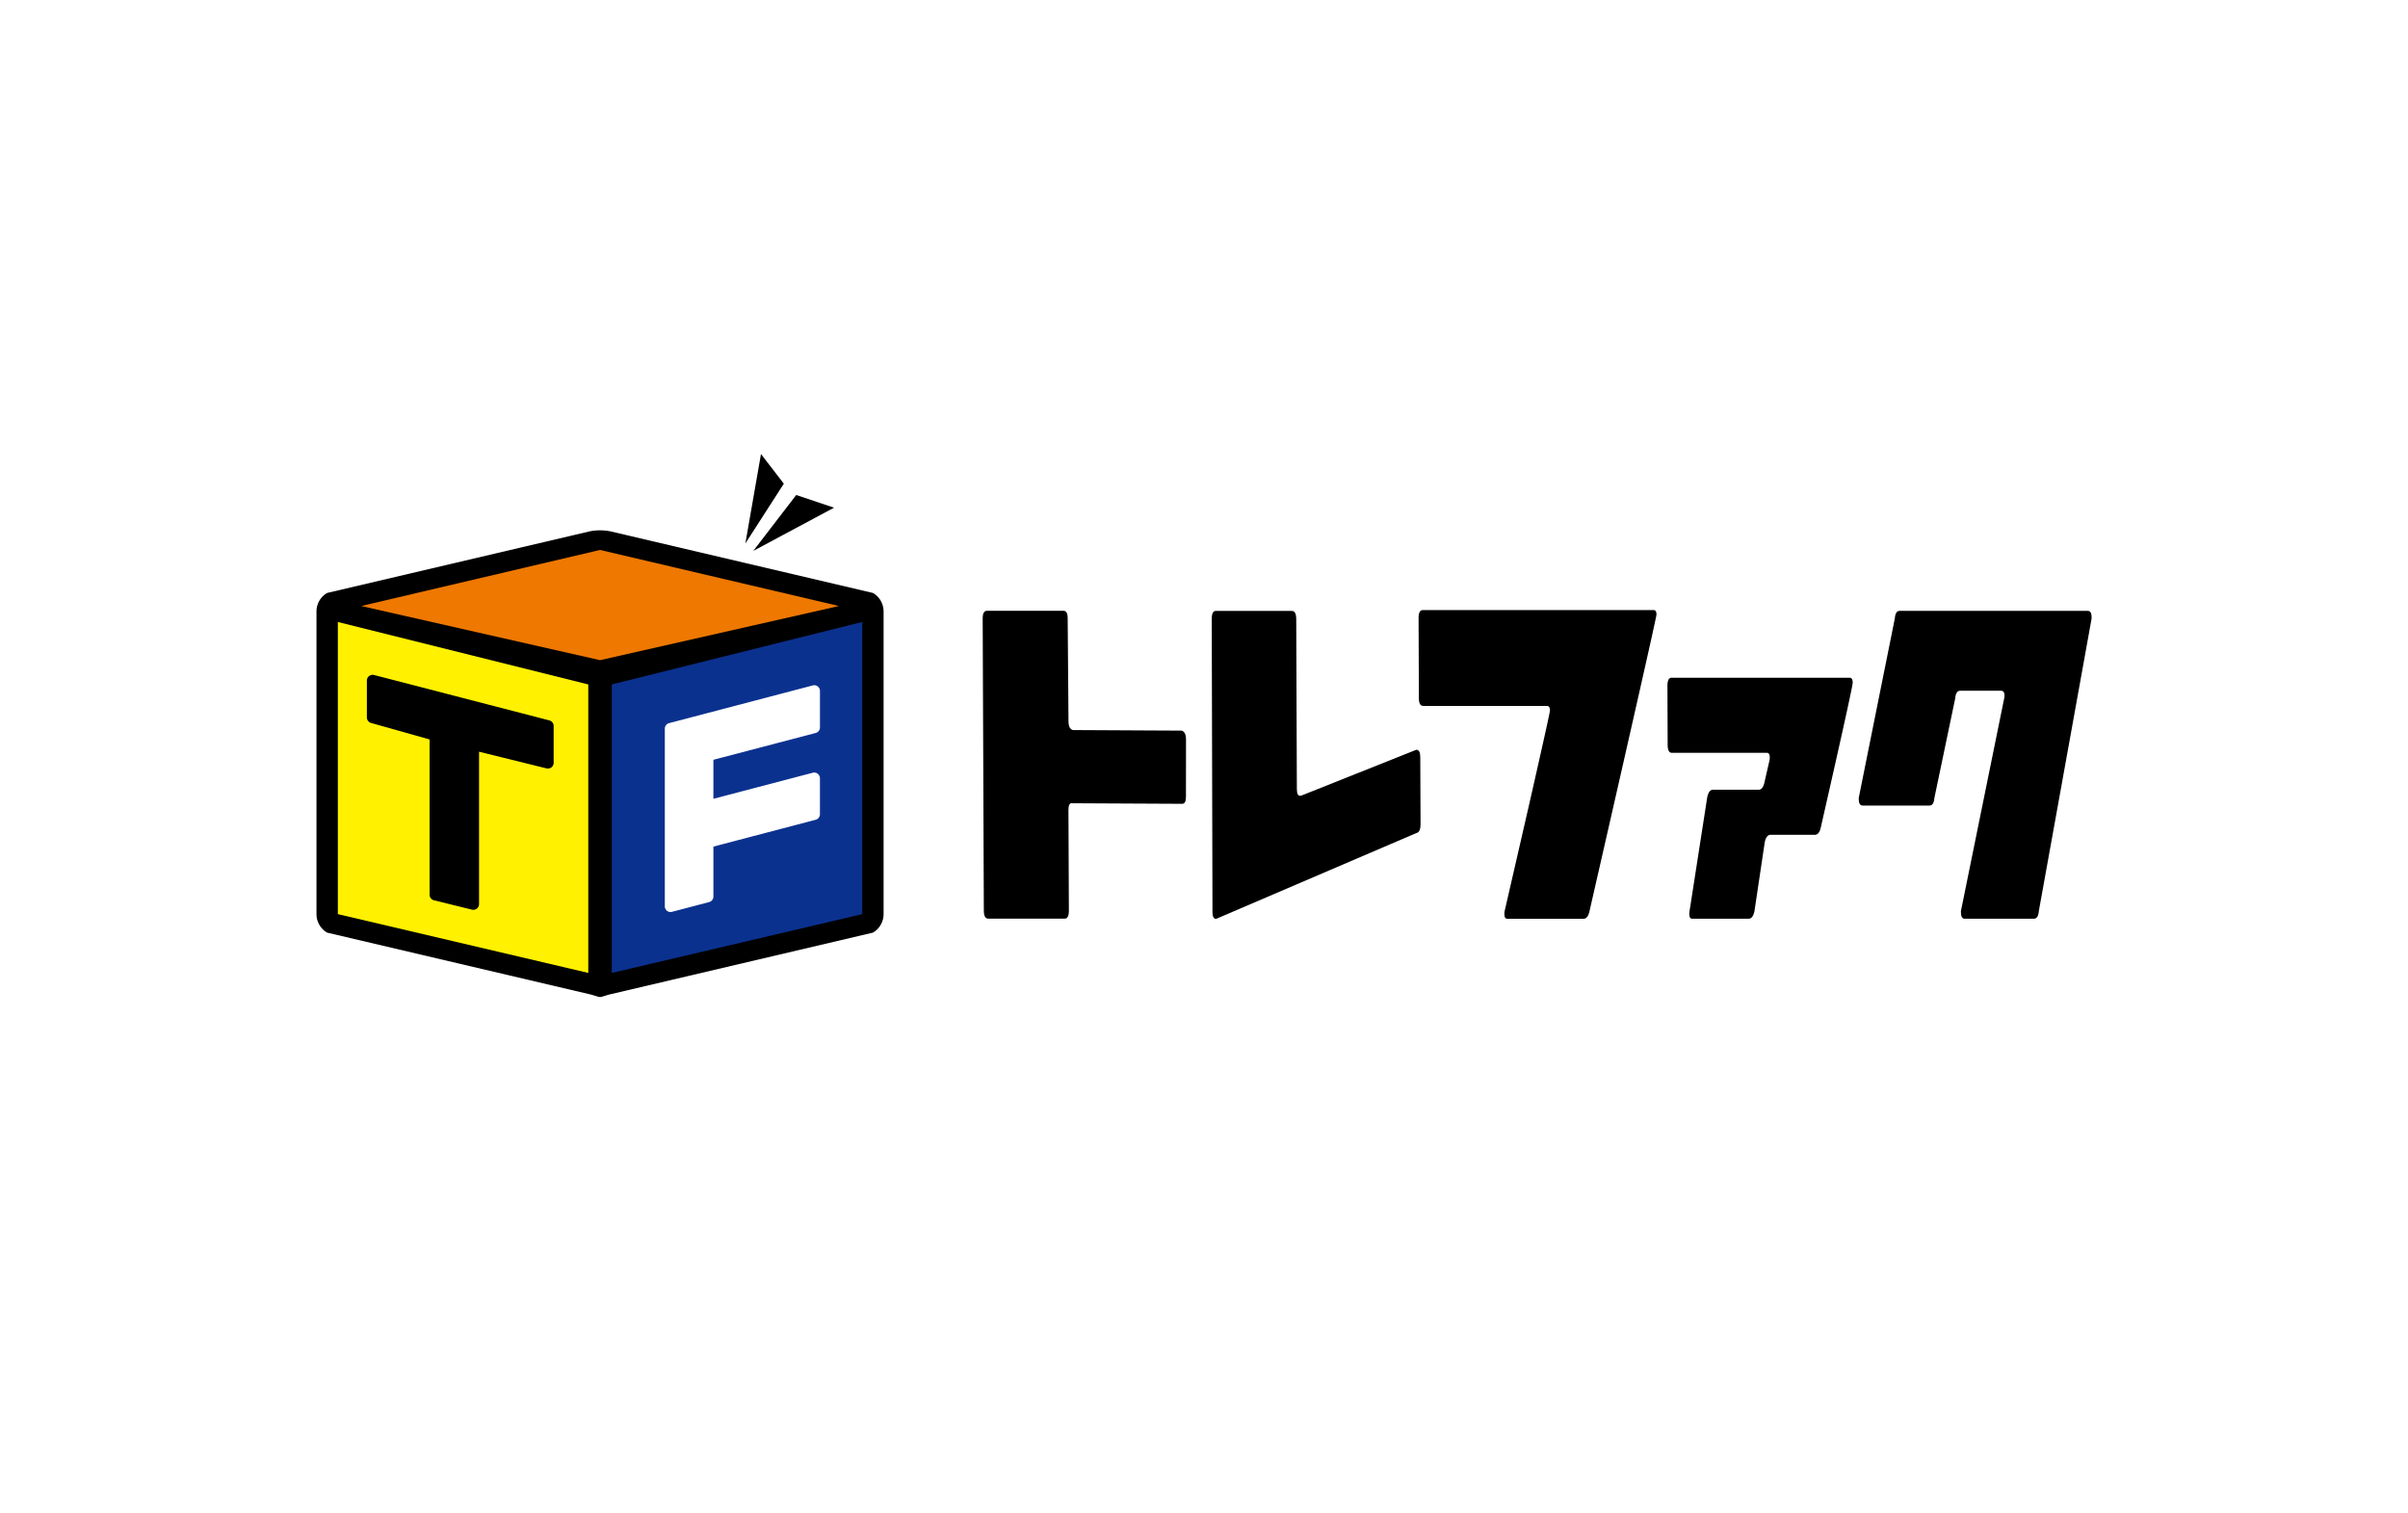 <svg xmlns="http://www.w3.org/2000/svg" width="175" height="110"><defs><clipPath id="a"><path data-name="長方形 2" fill="none" d="M0 0h129v39.468H0z"/></clipPath></defs><path data-name="長方形 2" fill="#fff" d="M0 0h175v110H0z"/><g data-name="グループ 3546"><g data-name="グループ 1" transform="translate(23 33)" clip-path="url(#a)"><path data-name="パス 1" d="M63.188 24.923q0 .5-.274.5h-.043l-7.95-.04c-.183-.038-.272.13-.272.5l.031 7.3q0 .587-.3.587h-5.561c-.213 0-.319-.2-.32-.587l-.083-21.231c0-.376.1-.559.315-.559h5.562c.2 0 .3.183.3.559l.059 7.469c0 .371.11.586.32.642l7.9.041c.212.057.32.272.321.645z"/><path data-name="パス 2" d="M80.237 26.903c0 .394-.1.609-.3.644l-14.531 6.229c-.19.039-.29-.13-.29-.5l-.053-21.283c0-.4.1-.589.288-.589h5.531c.211 0 .319.194.321.589l.046 12.342c0 .373.095.542.274.5h.031l8.376-3.339c.192 0 .288.177.288.53z"/><path data-name="パス 3" d="M97.381 11.682q0 .17-2.3 10.293-1.277 5.622-2.57 11.273c-.08.353-.223.531-.435.531h-5.533c-.141 0-.211-.114-.211-.335a.792.792 0 01.012-.2q.4-1.735 1.755-7.637 1.547-6.8 1.543-6.965c0-.222-.077-.334-.227-.334h-8.978c-.213 0-.319-.185-.32-.559l-.023-5.819c0-.391.1-.589.316-.589h16.762c.141 0 .212.114.212.336"/><path data-name="パス 4" d="M111.642 16.629q0 .338-2.318 10.518c-.079.355-.227.531-.436.531h-3.215c-.2 0-.342.177-.42.531l-.752 5.037c-.079.353-.22.531-.42.531h-4.1c-.139 0-.21-.114-.21-.335a.722.722 0 01.013-.2l1.29-8.307c.078-.354.218-.534.419-.534h3.314c.2 0 .344-.176.422-.53l.371-1.621a.791.791 0 00.016-.2c0-.222-.072-.333-.214-.333h-6.906c-.2 0-.3-.2-.3-.588l-.016-4.28c0-.391.1-.589.3-.589h12.947c.141 0 .216.124.216.363"/><path data-name="パス 5" d="M129 11.989l-3.829 21.23c-.029.369-.149.557-.36.557h-5.029c-.18 0-.273-.159-.273-.478v-.079l3.16-15.54c.032-.319-.052-.474-.243-.474h-2.974c-.209 0-.329.185-.359.558l-1.511 7.23c-.031.373-.149.558-.36.558h-4.85c-.194 0-.289-.158-.289-.473v-.085l2.621-13.034c.03-.376.144-.559.345-.559h13.685c.182 0 .274.159.274.472z"/><path data-name="パス 6" d="M40.435 10.097L21.386 5.626a3.819 3.819 0 00-1.555 0L.777 10.097A1.552 1.552 0 000 11.44v22a1.556 1.556 0 00.776 1.347l19.054 4.474c.3.063.654.208.777.208s.506-.151.778-.208l19.052-4.474a1.557 1.557 0 00.777-1.347v-22a1.553 1.553 0 00-.779-1.345"/><path data-name="パス 7" d="M32.304 0l-1.135 6.5 2.795-4.344z"/><path data-name="パス 8" d="M37.612 3.901l-2.746-.924-3.122 4.064z"/><path data-name="パス 9" d="M20.608 14.984l17.362-3.937-17.362-4.075-17.359 4.075z" fill="#ee7800"/><path data-name="パス 10" d="M21.463 16.747v20.968l18.2-4.273V12.208z" fill="#0b318f"/><path data-name="パス 11" d="M19.753 16.747l-18.2-4.539v21.234l18.2 4.273z" fill="#fff100"/><path data-name="パス 12" d="M16.927 19.362l-12.743-3.3a.42.42 0 00-.359.074.415.415 0 00-.162.329v2.681a.419.419 0 00.3.4l4.258 1.2v11.289a.416.416 0 00.316.4l2.761.681a.4.4 0 00.1.013.418.418 0 00.417-.417V21.638l4.905 1.211a.416.416 0 00.516-.4v-2.686a.416.416 0 00-.311-.4"/><path data-name="パス 13" d="M36.28 20.275a.416.416 0 00.31-.4v-2.656a.415.415 0 00-.522-.4l-10.442 2.74a.417.417 0 00-.311.4v12.914a.413.413 0 00.416.415.4.4 0 00.105-.013l2.7-.71a.414.414 0 00.31-.4v-3.632l7.432-1.95a.414.414 0 00.31-.4v-2.617a.416.416 0 00-.522-.4l-7.221 1.893v-2.835z" fill="#fff"/></g></g></svg>